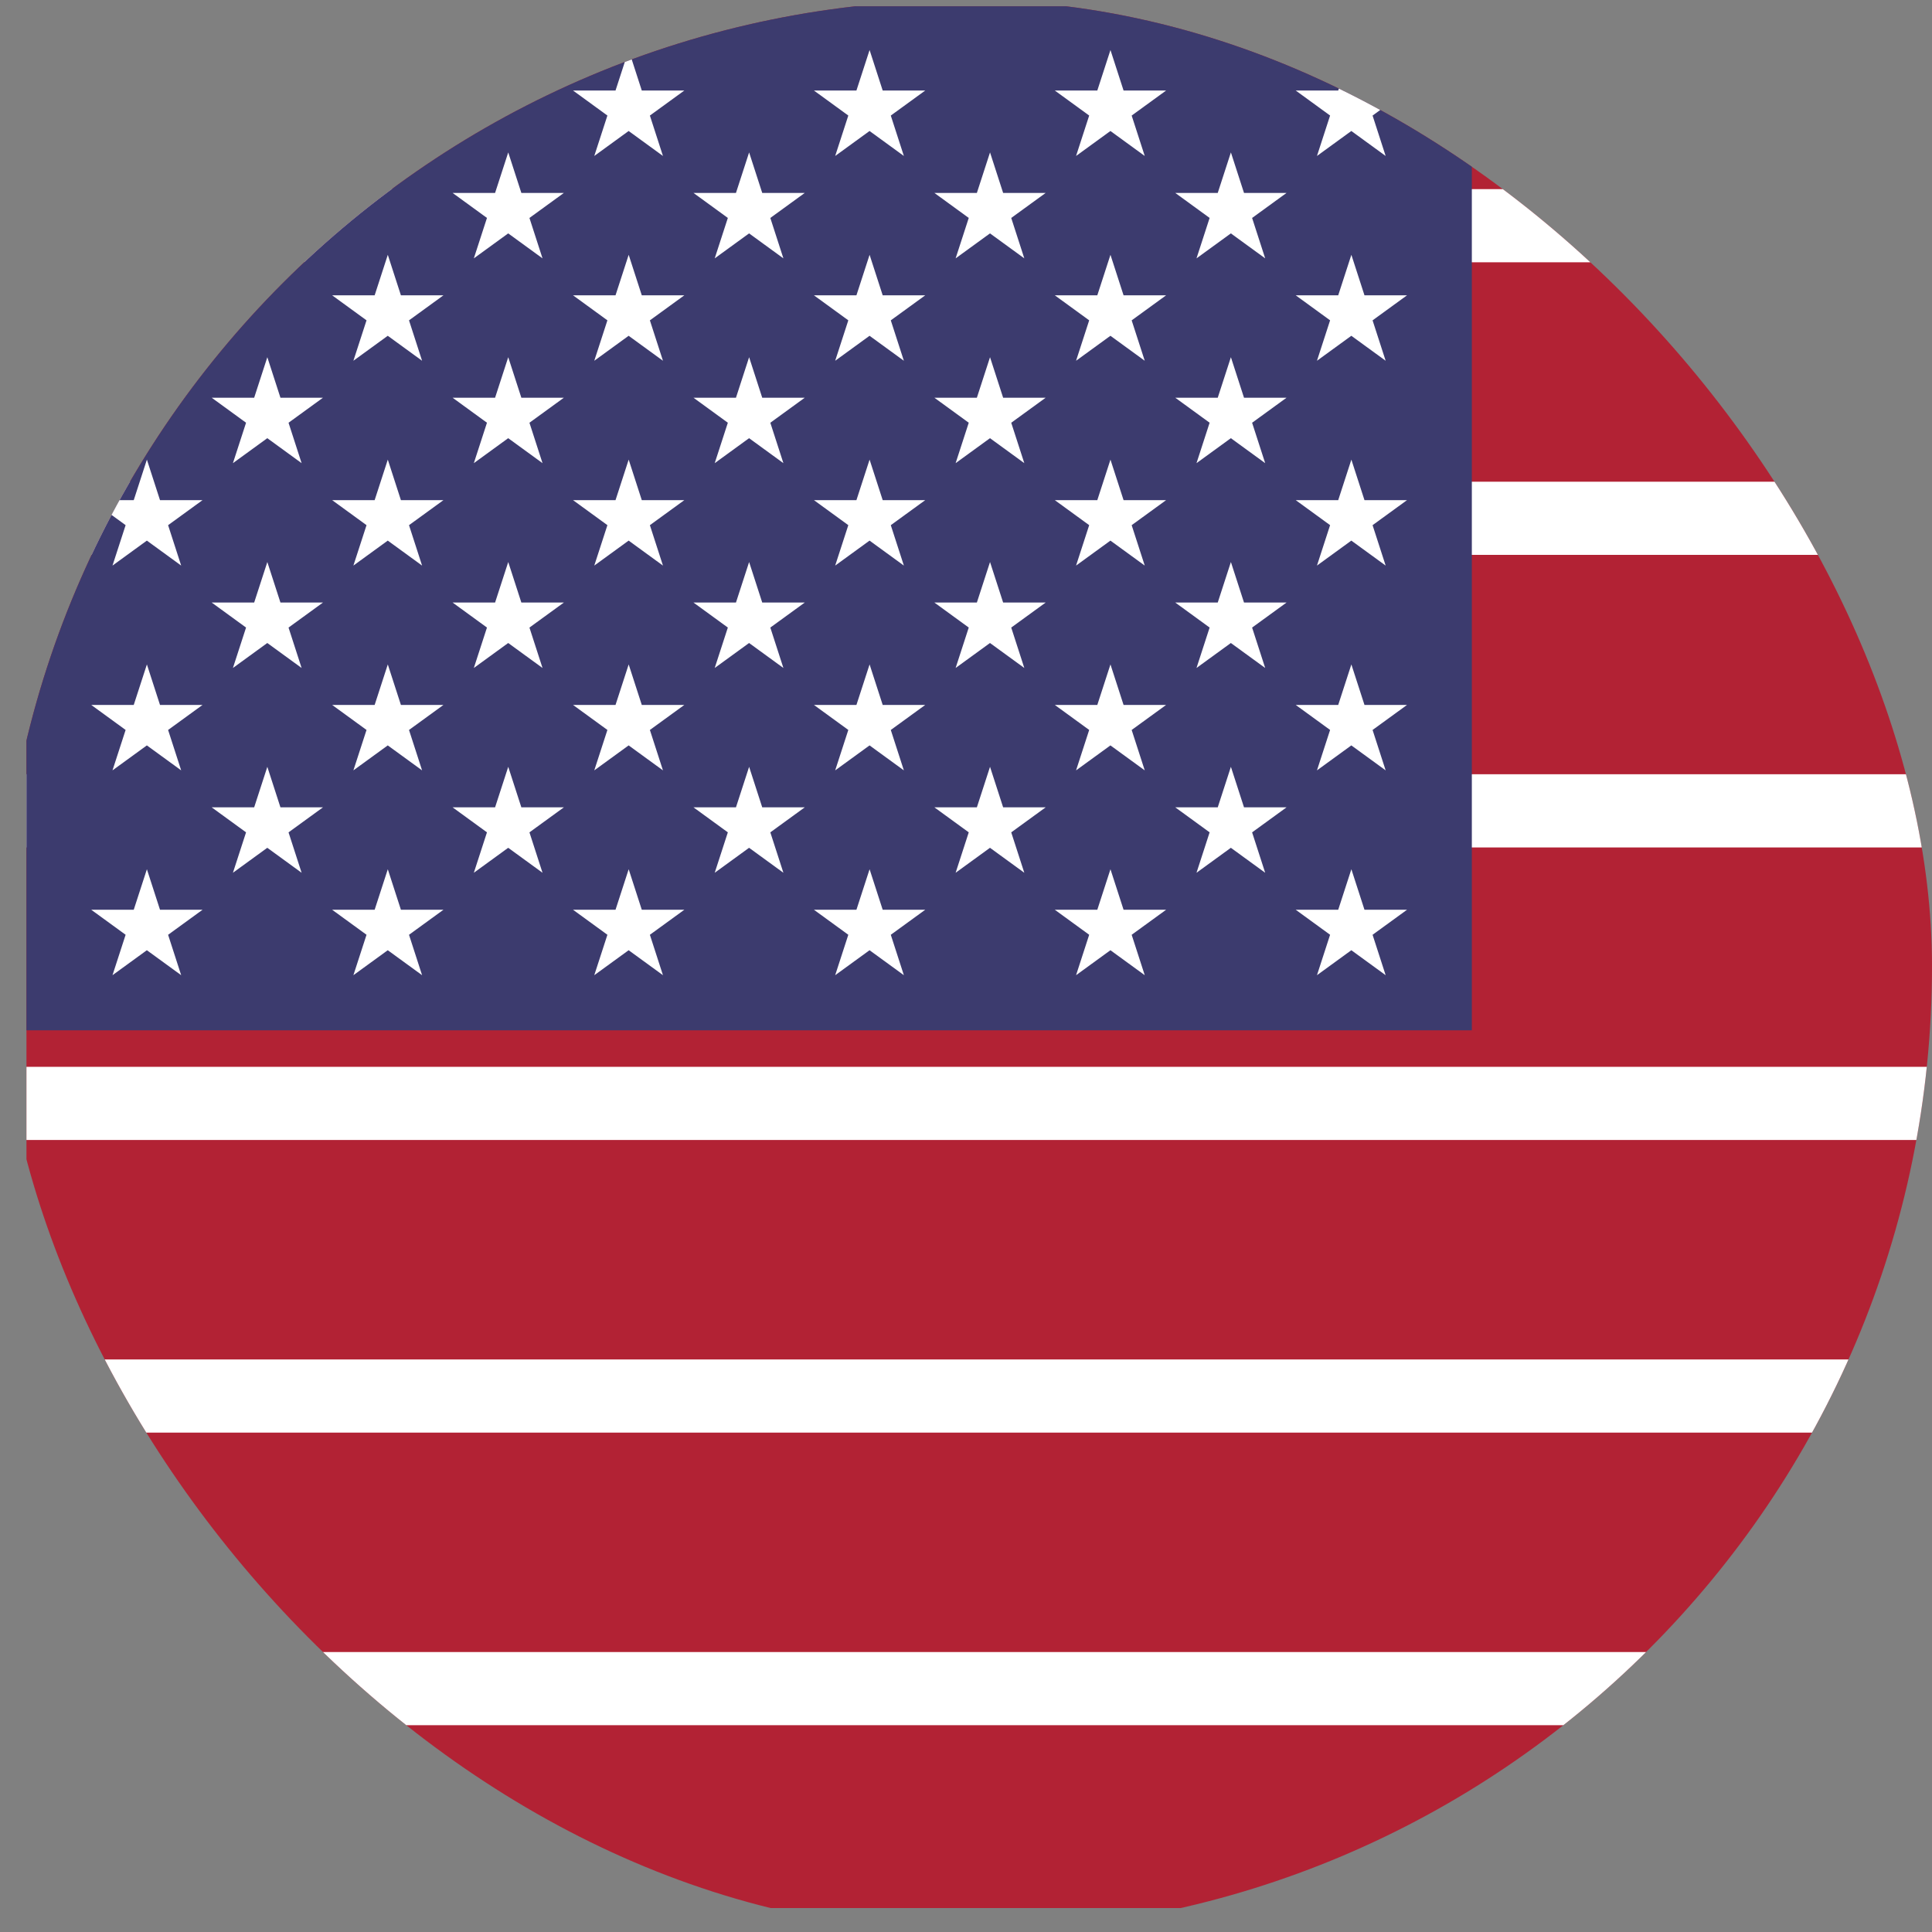 <svg xmlns="http://www.w3.org/2000/svg" xmlns:xlink="http://www.w3.org/1999/xlink" width="62" height="62" viewBox="0 0 62 62">
  <rect x="0" y="0" width="62" height="62" fill="#808080" stroke="none"/>
  <defs>
    <clipPath id="clip-path">
      <rect id="Rectangle_18" data-name="Rectangle 18" width="62" height="62" rx="31" transform="translate(-0.235 -0.122)" fill="#fff"/>
    </clipPath>
  </defs>
  <g id="flags_en" transform="translate(0.235 0.122)" opacity="0.998" clip-path="url(#clip-path)">
    <g id="flag_usa" transform="translate(0.614 0.079)">
      <rect id="Rectangle_23" data-name="Rectangle 23" width="115.959" height="61.031" fill="#b22234"/>
      <path id="Path_31" data-name="Path 31" d="M0,3.522H115.959m0,9.389H0M0,22.3H115.959m0,9.389H0M0,41.08H115.959m0,9.389H0" transform="translate(0 3.52)" stroke="#fff" stroke-width="2.348"/>
      <rect id="Rectangle_24" data-name="Rectangle 24" width="46.384" height="32.863" fill="#3c3b6e"/>
      <g id="Group_42" data-name="Group 42" transform="translate(2.079 1.408)">
        <g id="s18">
          <g id="s9">
            <g id="s5">
              <g id="s4">
                <path id="s" d="M2.826.7l1.1,3.4L1.04,2H4.612L1.722,4.1Z" transform="translate(-1.04 -0.704)" fill="#fff"/>
                <path id="Path_32" data-name="Path 32" d="M2.826.7l1.1,3.4L1.04,2H4.612L1.722,4.1Z" transform="translate(-1.04 5.868)" fill="#fff"/>
                <path id="Path_33" data-name="Path 33" d="M2.826.7l1.1,3.4L1.04,2H4.612L1.722,4.1Z" transform="translate(-1.04 12.441)" fill="#fff"/>
                <path id="Path_34" data-name="Path 34" d="M2.826.7l1.1,3.4L1.04,2H4.612L1.722,4.1Z" transform="translate(-1.04 19.013)" fill="#fff"/>
              </g>
              <path id="Path_35" data-name="Path 35" d="M2.826.7l1.1,3.4L1.04,2H4.612L1.722,4.1Z" transform="translate(-1.04 25.586)" fill="#fff"/>
            </g>
            <g id="Group_32" data-name="Group 32" transform="translate(3.865 3.286)">
              <path id="s-2" data-name="s" d="M2.826.7l1.1,3.4L1.04,2H4.612L1.722,4.1Z" transform="translate(-1.04 -0.704)" fill="#fff"/>
              <path id="Path_36" data-name="Path 36" d="M2.826.7l1.1,3.4L1.04,2H4.612L1.722,4.1Z" transform="translate(-1.04 5.868)" fill="#fff"/>
              <path id="Path_37" data-name="Path 37" d="M2.826.7l1.1,3.4L1.04,2H4.612L1.722,4.1Z" transform="translate(-1.04 12.441)" fill="#fff"/>
              <path id="Path_38" data-name="Path 38" d="M2.826.7l1.1,3.4L1.04,2H4.612L1.722,4.1Z" transform="translate(-1.04 19.013)" fill="#fff"/>
            </g>
          </g>
          <g id="Group_34" data-name="Group 34" transform="translate(7.731)">
            <g id="s5-2" data-name="s5">
              <g id="s4-2" data-name="s4">
                <path id="s-3" data-name="s" d="M2.826.7l1.1,3.4L1.04,2H4.612L1.722,4.1Z" transform="translate(-1.04 -0.704)" fill="#fff"/>
                <path id="Path_39" data-name="Path 39" d="M2.826.7l1.1,3.4L1.04,2H4.612L1.722,4.1Z" transform="translate(-1.04 5.868)" fill="#fff"/>
                <path id="Path_40" data-name="Path 40" d="M2.826.7l1.1,3.4L1.04,2H4.612L1.722,4.1Z" transform="translate(-1.04 12.441)" fill="#fff"/>
                <path id="Path_41" data-name="Path 41" d="M2.826.7l1.1,3.4L1.04,2H4.612L1.722,4.1Z" transform="translate(-1.04 19.013)" fill="#fff"/>
              </g>
              <path id="Path_42" data-name="Path 42" d="M2.826.7l1.1,3.4L1.04,2H4.612L1.722,4.1Z" transform="translate(-1.04 25.586)" fill="#fff"/>
            </g>
            <g id="Group_33" data-name="Group 33" transform="translate(3.865 3.286)">
              <path id="s-4" data-name="s" d="M2.826.7l1.1,3.4L1.04,2H4.612L1.722,4.1Z" transform="translate(-1.04 -0.704)" fill="#fff"/>
              <path id="Path_43" data-name="Path 43" d="M2.826.7l1.1,3.4L1.04,2H4.612L1.722,4.1Z" transform="translate(-1.04 5.868)" fill="#fff"/>
              <path id="Path_44" data-name="Path 44" d="M2.826.7l1.1,3.4L1.04,2H4.612L1.722,4.1Z" transform="translate(-1.04 12.441)" fill="#fff"/>
              <path id="Path_45" data-name="Path 45" d="M2.826.7l1.1,3.4L1.04,2H4.612L1.722,4.1Z" transform="translate(-1.04 19.013)" fill="#fff"/>
            </g>
          </g>
        </g>
        <g id="Group_38" data-name="Group 38" transform="translate(15.461)">
          <g id="s9-2" data-name="s9" transform="translate(0)">
            <g id="s5-3" data-name="s5">
              <g id="s4-3" data-name="s4">
                <path id="s-5" data-name="s" d="M2.826.7l1.1,3.4L1.04,2H4.612L1.722,4.1Z" transform="translate(-1.04 -0.704)" fill="#fff"/>
                <path id="Path_46" data-name="Path 46" d="M2.826.7l1.1,3.4L1.04,2H4.612L1.722,4.1Z" transform="translate(-1.04 5.868)" fill="#fff"/>
                <path id="Path_47" data-name="Path 47" d="M2.826.7l1.1,3.4L1.04,2H4.612L1.722,4.1Z" transform="translate(-1.04 12.441)" fill="#fff"/>
                <path id="Path_48" data-name="Path 48" d="M2.826.7l1.1,3.4L1.04,2H4.612L1.722,4.1Z" transform="translate(-1.04 19.013)" fill="#fff"/>
              </g>
              <path id="Path_49" data-name="Path 49" d="M2.826.7l1.1,3.4L1.04,2H4.612L1.722,4.1Z" transform="translate(-1.04 25.586)" fill="#fff"/>
            </g>
            <g id="Group_35" data-name="Group 35" transform="translate(3.865 3.286)">
              <path id="s-6" data-name="s" d="M2.826.7l1.1,3.4L1.04,2H4.612L1.722,4.1Z" transform="translate(-1.04 -0.704)" fill="#fff"/>
              <path id="Path_50" data-name="Path 50" d="M2.826.7l1.1,3.4L1.04,2H4.612L1.722,4.1Z" transform="translate(-1.04 5.868)" fill="#fff"/>
              <path id="Path_51" data-name="Path 51" d="M2.826.7l1.1,3.4L1.04,2H4.612L1.722,4.1Z" transform="translate(-1.04 12.441)" fill="#fff"/>
              <path id="Path_52" data-name="Path 52" d="M2.826.7l1.1,3.4L1.04,2H4.612L1.722,4.1Z" transform="translate(-1.04 19.013)" fill="#fff"/>
            </g>
          </g>
          <g id="Group_37" data-name="Group 37" transform="translate(7.731)">
            <g id="s5-4" data-name="s5" transform="translate(0)">
              <g id="s4-4" data-name="s4">
                <path id="s-7" data-name="s" d="M2.826.7l1.1,3.4L1.04,2H4.612L1.722,4.1Z" transform="translate(-1.04 -0.704)" fill="#fff"/>
                <path id="Path_53" data-name="Path 53" d="M2.826.7l1.1,3.4L1.04,2H4.612L1.722,4.1Z" transform="translate(-1.04 5.868)" fill="#fff"/>
                <path id="Path_54" data-name="Path 54" d="M2.826.7l1.1,3.4L1.04,2H4.612L1.722,4.1Z" transform="translate(-1.04 12.441)" fill="#fff"/>
                <path id="Path_55" data-name="Path 55" d="M2.826.7l1.1,3.4L1.04,2H4.612L1.722,4.1Z" transform="translate(-1.04 19.013)" fill="#fff"/>
              </g>
              <path id="Path_56" data-name="Path 56" d="M2.826.7l1.1,3.4L1.04,2H4.612L1.722,4.1Z" transform="translate(-1.04 25.586)" fill="#fff"/>
            </g>
            <g id="Group_36" data-name="Group 36" transform="translate(3.865 3.286)">
              <path id="s-8" data-name="s" d="M2.826.7l1.1,3.4L1.04,2H4.612L1.722,4.1Z" transform="translate(-1.04 -0.704)" fill="#fff"/>
              <path id="Path_57" data-name="Path 57" d="M2.826.7l1.1,3.4L1.04,2H4.612L1.722,4.1Z" transform="translate(-1.04 5.868)" fill="#fff"/>
              <path id="Path_58" data-name="Path 58" d="M2.826.7l1.1,3.4L1.04,2H4.612L1.722,4.1Z" transform="translate(-1.04 12.441)" fill="#fff"/>
              <path id="Path_59" data-name="Path 59" d="M2.826.7l1.1,3.4L1.04,2H4.612L1.722,4.1Z" transform="translate(-1.04 19.013)" fill="#fff"/>
            </g>
          </g>
        </g>
        <g id="Group_40" data-name="Group 40" transform="translate(30.922)">
          <g id="s5-5" data-name="s5" transform="translate(0)">
            <g id="s4-5" data-name="s4">
              <path id="s-9" data-name="s" d="M2.826.7l1.1,3.4L1.04,2H4.612L1.722,4.1Z" transform="translate(-1.04 -0.704)" fill="#fff"/>
              <path id="Path_60" data-name="Path 60" d="M2.826.7l1.1,3.4L1.04,2H4.612L1.722,4.1Z" transform="translate(-1.04 5.868)" fill="#fff"/>
              <path id="Path_61" data-name="Path 61" d="M2.826.7l1.1,3.4L1.04,2H4.612L1.722,4.1Z" transform="translate(-1.04 12.441)" fill="#fff"/>
              <path id="Path_62" data-name="Path 62" d="M2.826.7l1.1,3.4L1.04,2H4.612L1.722,4.1Z" transform="translate(-1.04 19.013)" fill="#fff"/>
            </g>
            <path id="Path_63" data-name="Path 63" d="M2.826.7l1.1,3.4L1.04,2H4.612L1.722,4.1Z" transform="translate(-1.04 25.586)" fill="#fff"/>
          </g>
          <g id="Group_39" data-name="Group 39" transform="translate(3.865 3.286)">
            <path id="s-10" data-name="s" d="M2.826.7l1.1,3.4L1.04,2H4.612L1.722,4.1Z" transform="translate(-1.04 -0.704)" fill="#fff"/>
            <path id="Path_64" data-name="Path 64" d="M2.826.7l1.1,3.4L1.04,2H4.612L1.722,4.1Z" transform="translate(-1.04 5.868)" fill="#fff"/>
            <path id="Path_65" data-name="Path 65" d="M2.826.7l1.1,3.4L1.04,2H4.612L1.722,4.1Z" transform="translate(-1.04 12.441)" fill="#fff"/>
            <path id="Path_66" data-name="Path 66" d="M2.826.7l1.1,3.4L1.04,2H4.612L1.722,4.1Z" transform="translate(-1.04 19.013)" fill="#fff"/>
          </g>
        </g>
        <g id="Group_41" data-name="Group 41" transform="translate(38.653)">
          <g id="s4-6" data-name="s4" transform="translate(0)">
            <path id="s-11" data-name="s" d="M2.826.7l1.1,3.4L1.04,2H4.612L1.722,4.1Z" transform="translate(-1.04 -0.704)" fill="#fff"/>
            <path id="Path_67" data-name="Path 67" d="M2.826.7l1.1,3.4L1.04,2H4.612L1.722,4.1Z" transform="translate(-1.04 5.868)" fill="#fff"/>
            <path id="Path_68" data-name="Path 68" d="M2.826.7l1.1,3.4L1.04,2H4.612L1.722,4.1Z" transform="translate(-1.04 12.441)" fill="#fff"/>
            <path id="Path_69" data-name="Path 69" d="M2.826.7l1.1,3.4L1.04,2H4.612L1.722,4.1Z" transform="translate(-1.04 19.013)" fill="#fff"/>
          </g>
          <path id="Path_70" data-name="Path 70" d="M2.826.7l1.1,3.4L1.04,2H4.612L1.722,4.1Z" transform="translate(-1.04 25.586)" fill="#fff"/>
        </g>
      </g>
    </g>
  </g>
</svg>
